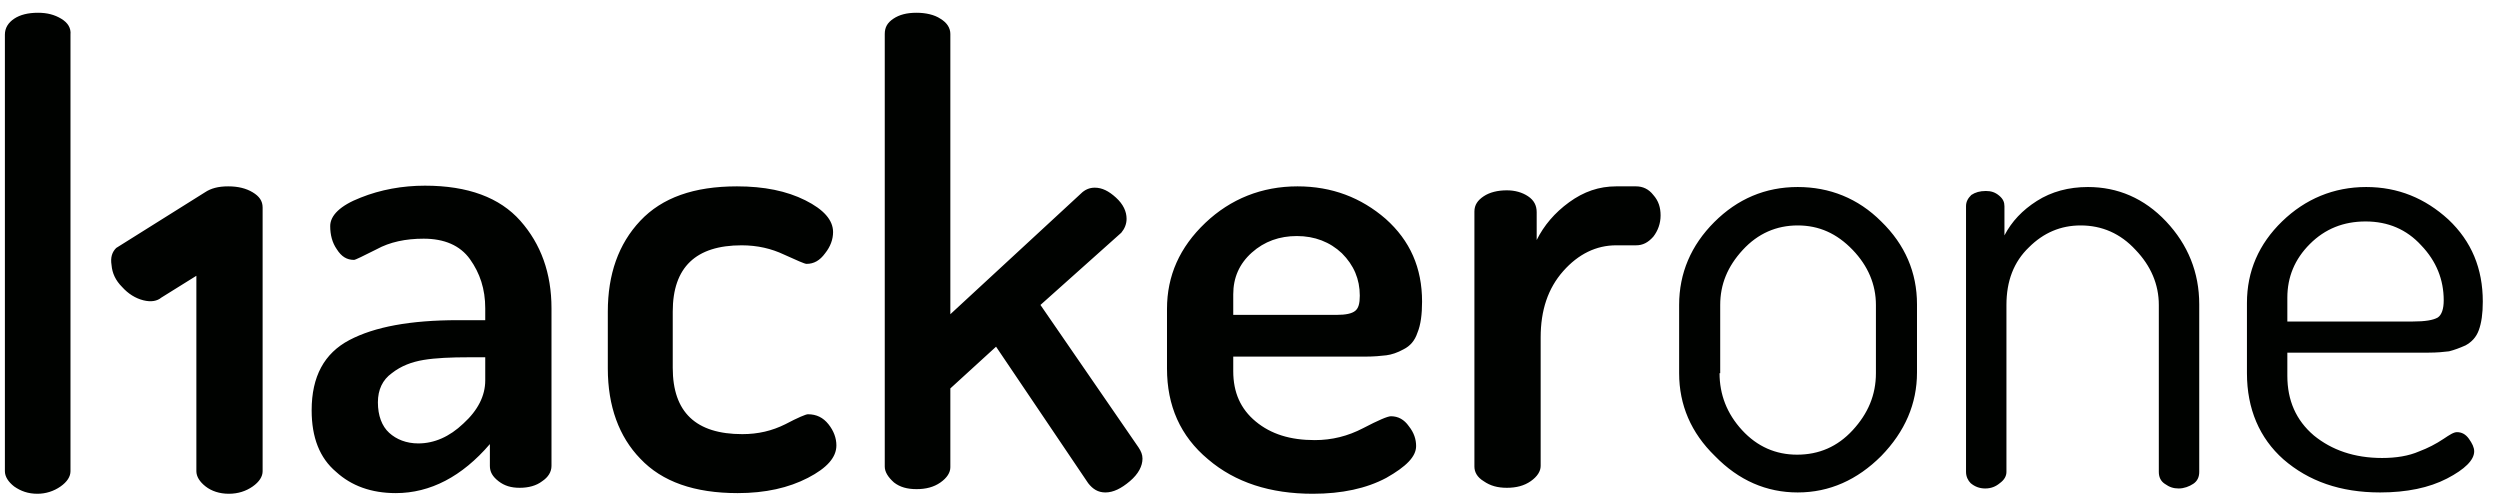 <?xml version="1.0" encoding="UTF-8"?> <svg xmlns="http://www.w3.org/2000/svg" xmlns:xlink="http://www.w3.org/1999/xlink" width="144px" height="29px" viewBox="0 0 144 29" version="1.1"><title>logo-hacker-one</title><defs><filter color-interpolation-filters="auto" id="filter-1"><feColorMatrix in="SourceGraphic" type="matrix" values="0 0 0 0 0 0 0 0 0 0.082 0 0 0 0 0.188 0 0 0 1 0"></feColorMatrix></filter></defs><g id="Page-1" stroke="none" stroke-width="1" fill="none" fill-rule="evenodd"><g filter="url(#filter-1)" id="logo-hacker-one"><g transform="translate(0.282, 0.735)"><path d="M3.244,0.343 C2.862,0.114 2.442,0 1.908,0 C1.336,0 0.878,0.114 0.534,0.343 C0.191,0.572 0,0.878 0,1.259 L0,26.408 C0,26.714 0.191,27.019 0.534,27.286 C0.916,27.553 1.336,27.706 1.87,27.706 C2.348,27.707 2.814,27.561 3.206,27.286 C3.587,27.019 3.778,26.714 3.778,26.408 L3.778,1.259 C3.816,0.878 3.625,0.572 3.244,0.343 M6.411,13.548 C6.182,13.777 6.068,14.082 6.144,14.54 C6.182,14.998 6.373,15.418 6.755,15.799 C7.098,16.181 7.518,16.448 7.976,16.562 C8.434,16.677 8.777,16.601 9.006,16.41 L11.029,15.15 L11.029,26.408 C11.029,26.714 11.22,27.019 11.563,27.286 C11.907,27.553 12.365,27.706 12.899,27.706 C13.433,27.706 13.891,27.553 14.273,27.286 C14.654,27.019 14.845,26.714 14.845,26.408 L14.845,11.22 C14.845,10.838 14.654,10.571 14.273,10.342 C13.891,10.113 13.433,9.999 12.861,9.999 C12.288,9.999 11.869,10.113 11.525,10.342 L6.411,13.548 M21.485,22.439 C21.485,23.203 21.714,23.813 22.134,24.195 C22.554,24.577 23.126,24.806 23.813,24.806 C24.729,24.806 25.607,24.424 26.408,23.661 C27.248,22.897 27.668,22.058 27.668,21.18 L27.668,19.844 L26.752,19.844 C25.683,19.844 24.806,19.883 24.119,19.997 C23.432,20.112 22.821,20.341 22.287,20.76 C21.753,21.142 21.485,21.714 21.485,22.439 Z M17.669,22.897 C17.669,20.951 18.394,19.615 19.844,18.852 C21.295,18.089 23.355,17.707 26.103,17.707 L27.668,17.707 L27.668,17.02 C27.668,15.914 27.362,14.998 26.79,14.196 C26.218,13.395 25.302,13.013 24.119,13.013 C23.088,13.013 22.172,13.204 21.409,13.624 C20.646,14.006 20.188,14.235 20.112,14.235 C19.692,14.235 19.386,14.044 19.119,13.624 C18.852,13.242 18.738,12.784 18.738,12.288 C18.738,11.678 19.31,11.105 20.493,10.647 C21.638,10.189 22.897,9.96 24.195,9.96 C26.676,9.96 28.507,10.647 29.69,11.983 C30.873,13.319 31.484,14.998 31.484,17.02 L31.484,26.103 C31.484,26.447 31.293,26.752 30.95,26.981 C30.606,27.248 30.148,27.362 29.652,27.362 C29.156,27.362 28.774,27.248 28.431,26.981 C28.088,26.714 27.935,26.447 27.935,26.103 L27.935,24.844 C26.332,26.714 24.5,27.668 22.516,27.668 C21.104,27.668 19.959,27.248 19.081,26.447 C18.127,25.645 17.669,24.462 17.669,22.897 L17.669,22.897 Z M34.728,20.493 L34.728,17.211 C34.728,15.074 35.338,13.319 36.598,11.983 C37.857,10.647 39.689,9.999 42.169,9.999 C43.734,9.999 45.032,10.266 46.1,10.8 C47.169,11.334 47.703,11.945 47.703,12.632 C47.703,13.052 47.55,13.471 47.245,13.853 C46.94,14.273 46.596,14.464 46.176,14.464 C46.062,14.464 45.642,14.273 44.879,13.929 C44.154,13.586 43.352,13.395 42.437,13.395 C39.803,13.395 38.468,14.654 38.468,17.211 L38.468,20.455 C38.468,23.012 39.803,24.271 42.475,24.271 C43.391,24.271 44.192,24.08 44.955,23.699 C45.68,23.317 46.138,23.126 46.253,23.126 C46.749,23.126 47.131,23.317 47.436,23.699 C47.741,24.08 47.894,24.5 47.894,24.92 C47.894,25.607 47.36,26.218 46.253,26.79 C45.146,27.362 43.81,27.668 42.208,27.668 C39.727,27.668 37.857,27.019 36.598,25.683 C35.377,24.424 34.728,22.668 34.728,20.493 M50.68,26.141 L50.68,1.221 C50.68,0.84 50.832,0.572 51.176,0.343 C51.519,0.114 51.939,5.32907052e-15 52.511,5.32907052e-15 C53.046,5.32907052e-15 53.542,0.114 53.885,0.343 C54.267,0.572 54.458,0.878 54.458,1.221 L54.458,17.364 L61.976,10.418 C62.205,10.189 62.472,10.075 62.777,10.075 C63.197,10.075 63.579,10.266 63.998,10.647 C64.418,11.029 64.609,11.449 64.609,11.869 C64.609,12.174 64.494,12.441 64.304,12.67 L59.648,16.83 L65.296,25.035 C65.448,25.264 65.525,25.454 65.525,25.683 C65.525,26.103 65.296,26.561 64.8,26.981 C64.304,27.401 63.846,27.63 63.388,27.63 C62.968,27.63 62.663,27.439 62.396,27.095 L57.091,19.234 L54.458,21.638 L54.458,26.179 C54.458,26.485 54.267,26.79 53.885,27.057 C53.504,27.324 53.046,27.439 52.511,27.439 C51.977,27.439 51.557,27.324 51.214,27.057 C50.87,26.752 50.68,26.447 50.68,26.141 M70.715,17.402 L76.706,17.402 C77.241,17.402 77.584,17.326 77.775,17.173 C77.966,17.02 78.042,16.753 78.042,16.295 C78.042,15.341 77.699,14.54 77.012,13.853 C76.325,13.204 75.447,12.861 74.417,12.861 C73.424,12.861 72.547,13.166 71.822,13.815 C71.097,14.464 70.753,15.265 70.753,16.219 L70.753,17.402 L70.715,17.402 Z M66.937,20.493 L66.937,17.059 C66.937,15.15 67.662,13.509 69.15,12.097 C70.6,10.724 72.394,9.999 74.455,9.999 C76.439,9.999 78.118,10.647 79.53,11.869 C80.942,13.128 81.629,14.693 81.629,16.639 C81.629,17.364 81.553,17.974 81.362,18.432 C81.21,18.89 80.942,19.196 80.561,19.386 C80.217,19.577 79.874,19.692 79.569,19.73 C79.263,19.768 78.843,19.806 78.347,19.806 L70.753,19.806 L70.753,20.646 C70.753,21.867 71.173,22.821 72.051,23.546 C72.928,24.271 74.035,24.615 75.447,24.615 C76.439,24.615 77.355,24.386 78.233,23.928 C79.111,23.47 79.645,23.241 79.836,23.241 C80.256,23.241 80.599,23.432 80.866,23.813 C81.171,24.195 81.286,24.577 81.286,24.958 C81.286,25.569 80.713,26.141 79.569,26.79 C78.424,27.401 77.012,27.706 75.333,27.706 C72.89,27.706 70.868,27.057 69.303,25.721 C67.7,24.386 66.937,22.63 66.937,20.493 L66.937,20.493 Z M84.644,26.141 L84.644,11.449 C84.644,11.067 84.835,10.8 85.178,10.571 C85.522,10.342 85.98,10.228 86.514,10.228 C86.972,10.228 87.392,10.342 87.735,10.571 C88.079,10.8 88.231,11.105 88.231,11.487 L88.231,13.09 C88.651,12.25 89.262,11.525 90.101,10.914 C90.941,10.304 91.819,9.999 92.811,9.999 L93.956,9.999 C94.337,9.999 94.681,10.151 94.948,10.495 C95.253,10.838 95.368,11.22 95.368,11.678 C95.368,12.136 95.215,12.555 94.948,12.899 C94.643,13.242 94.337,13.395 93.956,13.395 L92.811,13.395 C91.666,13.395 90.636,13.891 89.758,14.883 C88.88,15.876 88.46,17.135 88.46,18.7 L88.46,26.103 C88.46,26.408 88.27,26.714 87.888,26.981 C87.506,27.248 87.048,27.362 86.514,27.362 C85.98,27.362 85.56,27.248 85.178,26.981 C84.797,26.752 84.644,26.447 84.644,26.141 M98.764,20.76 C98.764,21.982 99.184,23.088 100.062,24.042 C100.94,24.996 102.008,25.454 103.229,25.454 C104.489,25.454 105.557,24.996 106.435,24.042 C107.313,23.088 107.771,22.02 107.771,20.76 L107.771,16.83 C107.771,15.647 107.313,14.578 106.435,13.662 C105.519,12.708 104.489,12.25 103.267,12.25 C102.046,12.25 100.978,12.708 100.1,13.662 C99.222,14.616 98.802,15.647 98.802,16.83 L98.802,20.76 L98.764,20.76 Z M96.436,20.76 L96.436,16.83 C96.436,14.998 97.123,13.395 98.459,12.059 C99.795,10.724 101.397,10.037 103.267,10.037 C105.099,10.037 106.74,10.685 108.076,12.021 C109.45,13.357 110.137,14.96 110.137,16.791 L110.137,20.722 C110.137,22.516 109.45,24.119 108.076,25.531 C106.702,26.904 105.099,27.63 103.267,27.63 C101.474,27.63 99.871,26.943 98.497,25.531 C97.123,24.195 96.436,22.592 96.436,20.76 Z M112.961,26.447 L112.961,11.143 C112.961,10.876 113.075,10.685 113.266,10.495 C113.495,10.342 113.762,10.266 114.106,10.266 C114.411,10.266 114.64,10.342 114.869,10.533 C115.098,10.724 115.174,10.914 115.174,11.143 L115.174,12.823 C115.594,12.021 116.204,11.372 117.044,10.838 C117.884,10.304 118.876,10.037 119.983,10.037 C121.7,10.037 123.226,10.685 124.486,12.021 C125.745,13.357 126.394,14.96 126.394,16.791 L126.394,26.447 C126.394,26.752 126.279,26.981 126.05,27.133 C125.821,27.286 125.516,27.401 125.211,27.401 C124.905,27.401 124.677,27.324 124.409,27.133 C124.18,26.981 124.066,26.752 124.066,26.447 L124.066,16.83 C124.066,15.647 123.608,14.578 122.73,13.662 C121.853,12.708 120.784,12.25 119.563,12.25 C118.418,12.25 117.426,12.67 116.586,13.509 C115.708,14.349 115.289,15.456 115.289,16.83 L115.289,26.447 C115.289,26.676 115.174,26.904 114.907,27.095 C114.678,27.286 114.411,27.401 114.067,27.401 C113.724,27.401 113.457,27.286 113.228,27.095 C113.075,26.943 112.961,26.714 112.961,26.447 M131.469,17.784 L138.682,17.784 C139.407,17.784 139.865,17.707 140.132,17.555 C140.361,17.402 140.476,17.059 140.476,16.562 C140.476,15.379 140.056,14.311 139.178,13.395 C138.339,12.479 137.27,12.021 135.973,12.021 C134.713,12.021 133.645,12.441 132.767,13.319 C131.889,14.196 131.469,15.227 131.469,16.41 L131.469,17.784 Z M129.142,20.76 L129.142,16.715 C129.142,14.883 129.828,13.319 131.164,12.021 C132.5,10.724 134.141,10.037 136.011,10.037 C137.843,10.037 139.407,10.685 140.743,11.907 C142.079,13.166 142.727,14.731 142.727,16.639 C142.727,17.326 142.651,17.86 142.498,18.28 C142.346,18.7 142.079,18.967 141.735,19.158 C141.392,19.31 141.086,19.425 140.781,19.501 C140.476,19.539 140.094,19.577 139.598,19.577 L131.469,19.577 L131.469,20.913 C131.469,22.325 131.966,23.47 132.996,24.348 C134.026,25.187 135.324,25.645 136.927,25.645 C137.728,25.645 138.453,25.531 139.064,25.264 C139.561,25.078 140.035,24.834 140.476,24.538 C140.819,24.309 141.048,24.157 141.239,24.157 C141.506,24.157 141.735,24.271 141.926,24.538 C142.117,24.806 142.231,25.035 142.231,25.264 C142.231,25.76 141.697,26.294 140.667,26.828 C139.636,27.362 138.339,27.63 136.812,27.63 C134.522,27.63 132.691,26.981 131.24,25.721 C129.867,24.5 129.142,22.821 129.142,20.76 L129.142,20.76 Z" id="path2" fill="#000200"></path></g></g></g></svg> 